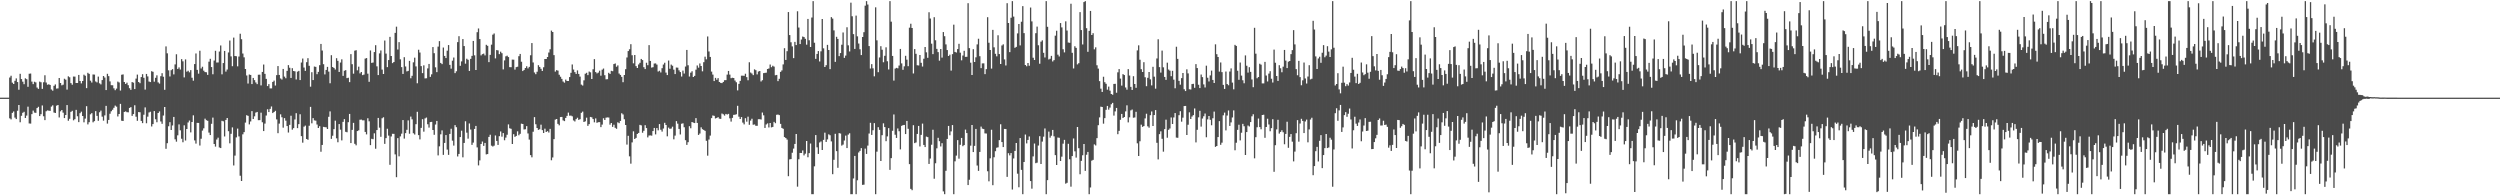 <svg xmlns="http://www.w3.org/2000/svg" width="1920" height="150"><path d="M0 75.000h1v1.000H0zM1 75.000h1v1.000H1zM2 75.000h1v1.000H2zM3 75.000h1v1.000H3zM4 75.000h1v1.000H4zM5 75.000h1v1.000H5zM6 75.000h1v1.000H6zM7 59.531h1v31.369H7zM8 58.154h1v33.546H8zM9 63.483h1v23.184H9zM10 64.510h1v21.104H10zM11 62.046h1v28.249H11zM12 60.186h1v31.249H12zM13 63.014h1v22.011H13zM14 68.930h1v11.691H14zM15 56.684h1v37.221H15zM16 60.716h1v28.236H16zM17 62.746h1v23.862H17zM18 64.647h1v21.191H18zM19 60.157h1v30.471H19zM20 60.829h1v27.933H20zM21 66.684h1v15.231H21zM22 56.603h1v38.234H22zM23 56.489h1v38.428H23zM24 62.691h1v24.941H24zM25 64.603h1v20.353H25zM26 62.765h1v23.693H26zM27 63.293h1v23.386H27zM28 67.208h1v15.781H28zM29 68.244h1v13.798H29zM30 62.682h1v26.453H30zM31 63.205h1v24.483H31zM32 68.242h1v12.775H32zM33 63.173h1v26.111H33zM34 57.828h1v34.413H34zM35 63.391h1v22.055H35zM36 65.083h1v19.679H36zM37 64.738h1v20.237H37zM38 65.251h1v19.893H38zM39 68.714h1v13.154H39zM40 69.614h1v11.292H40zM41 65.886h1v20.539H41zM42 64.817h1v21.946H42zM43 68.024h1v13.133H43zM44 67.896h1v12.745H44zM45 59.889h1v30.332H45zM46 63.745h1v21.762H46zM47 65.553h1v18.939H47zM48 65.018h1v21.498H48zM49 60.459h1v30.214H49zM50 61.164h1v27.143H50zM51 68.815h1v11.880H51zM52 58.632h1v34.084H52zM53 59.348h1v31.905H53zM54 63.860h1v22.050H54zM55 65.070h1v20.013H55zM56 58.801h1v33.593H56zM57 58.846h1v32.712H57zM58 63.764h1v20.589H58zM59 63.733h1v25.538H59zM60 57.561h1v36.232H60zM61 62.194h1v24.766H61zM62 64.045h1v21.716H62zM63 62.196h1v26.902H63zM64 57.332h1v36.640H64zM65 58.174h1v32.905H65zM66 67.665h1v13.893H66zM67 55.893h1v39.638H67zM68 56.712h1v37.155H68zM69 61.969h1v25.847H69zM70 63.390h1v23.478H70zM71 57.189h1v36.785H71zM72 57.303h1v35.751H72zM73 62.589h1v22.752H73zM74 63.280h1v25.719H74zM75 58.809h1v33.983H75zM76 63.981h1v22.221H76zM77 64.839h1v20.101H77zM78 61.474h1v28.119H78zM79 58.367h1v34.319H79zM80 59.570h1v29.045H80zM81 69.191h1v12.121H81zM82 56.695h1v38.218H82zM83 58.472h1v33.653H83zM84 62.521h1v24.843H84zM85 65.439h1v20.037H85zM86 65.509h1v18.752H86zM87 67.826h1v14.950H87zM88 69.286h1v11.808H88zM89 68.037h1v13.861H89zM90 62.668h1v26.770H90zM91 63.321h1v24.250H91zM92 69.528h1v10.218H92zM93 57.403h1v35.333H93zM94 57.136h1v35.770H94zM95 62.970h1v22.971H95zM96 64.469h1v21.108H96zM97 63.488h1v22.658H97zM98 65.423h1v20.848H98zM99 67.745h1v15.145H99zM100 69.007h1v13.253H100zM101 63.015h1v25.961H101zM102 63.472h1v24.127H102zM103 68.389h1v12.453H103zM104 60.355h1v29.318H104zM105 57.288h1v35.476H105zM106 63.000h1v23.077H106zM107 63.885h1v22.325H107zM108 59.192h1v33.686H108zM109 56.993h1v37.550H109zM110 59.771h1v28.360H110zM111 68.814h1v13.651H111zM112 56.788h1v37.899H112zM113 58.664h1v30.917H113zM114 62.619h1v23.750H114zM115 63.029h1v22.768H115zM116 54.659h1v42.461H116zM117 55.139h1v40.131H117zM118 62.712h1v22.575H118zM119 59.737h1v31.875H119zM120 57.841h1v36.078H120zM121 63.292h1v23.498H121zM122 64.195h1v21.376H122zM123 58.515h1v34.779H123zM124 56.209h1v38.850H124zM125 58.952h1v29.795H125zM126 68.951h1v13.215H126zM127 35.611h1v78.684H127zM128 40.971h1v69.031H128zM129 54.034h1v42.935H129zM130 58.702h1v35.166H130zM131 53.898h1v45.924H131zM132 53.090h1v43.258H132zM133 57.162h1v32.620H133zM134 49.439h1v57.572H134zM135 41.678h1v67.122H135zM136 52.961h1v50.960H136zM137 51.783h1v43.738H137zM138 53.412h1v46.694H138zM139 45.417h1v61.123H139zM140 47.087h1v62.190H140zM141 59.443h1v36.815H141zM142 45.595h1v62.354H142zM143 55.066h1v43.990H143zM144 54.324h1v39.722H144zM145 55.526h1v37.041H145zM146 53.886h1v47.818H146zM147 59.701h1v33.999H147zM148 61.978h1v26.616H148zM149 49.218h1v58.606H149zM150 41.054h1v69.249H150zM151 53.656h1v40.731H151zM152 56.560h1v37.868H152zM153 38.983h1v72.781H153zM154 52.587h1v53.982H154zM155 51.253h1v49.040H155zM156 54.297h1v44.239H156zM157 55.336h1v35.820H157zM158 55.497h1v36.815H158zM159 57.517h1v35.236H159zM160 47.338h1v54.499H160zM161 45.168h1v58.576H161zM162 51.526h1v43.530H162zM163 57.018h1v33.283H163zM164 46.497h1v64.100H164zM165 39.003h1v73.568H165zM166 48.051h1v59.132H166zM167 47.953h1v57.794H167zM168 39.601h1v73.670H168zM169 34.941h1v78.782H169zM170 57.105h1v35.685H170zM171 48.457h1v44.746H171zM172 39.092h1v65.698H172zM173 54.995h1v37.130H173zM174 53.378h1v37.241H174zM175 40.295h1v60.452H175zM176 31.131h1v78.949H176zM177 43.328h1v59.443H177zM178 50.865h1v46.986H178zM179 28.873h1v98.230H179zM180 42.986h1v76.515H180zM181 43.208h1v62.337H181zM182 50.934h1v47.811H182zM183 43.408h1v61.328H183zM184 25.914h1v109.036H184zM185 30.108h1v108.917H185zM186 41.112h1v62.074H186zM187 44.031h1v57.440H187zM188 52.994h1v41.144H188zM189 57.958h1v30.524H189zM190 64.144h1v24.852H190zM191 57.262h1v38.297H191zM192 57.529h1v35.762H192zM193 64.587h1v20.745H193zM194 59.841h1v31.565H194zM195 61.533h1v27.799H195zM196 63.313h1v23.160H196zM197 64.632h1v21.313H197zM198 57.388h1v34.906H198zM199 57.326h1v34.952H199zM200 65.602h1v20.939H200zM201 55.261h1v38.623H201zM202 49.570h1v51.095H202zM203 56.707h1v38.222H203zM204 60.592h1v28.117H204zM205 66.083h1v17.836H205zM206 64.593h1v21.469H206zM207 67.871h1v15.758H207zM208 67.893h1v13.858H208zM209 62.900h1v23.921H209zM210 61.916h1v24.121H210zM211 65.715h1v19.397H211zM212 57.694h1v34.018H212zM213 50.735h1v51.547H213zM214 57.534h1v37.392H214zM215 60.260h1v27.525H215zM216 61.099h1v28.953H216zM217 52.958h1v45.065H217zM218 58.825h1v31.902H218zM219 60.096h1v32.561H219zM220 54.416h1v42.400H220zM221 50.018h1v51.773H221zM222 52.024h1v43.885H222zM223 59.855h1v29.012H223zM224 52.363h1v47.224H224zM225 54.525h1v43.860H225zM226 54.793h1v36.982H226zM227 61.030h1v25.897H227zM228 55.026h1v43.357H228zM229 54.423h1v40.910H229zM230 61.480h1v26.295H230zM231 48.024h1v56.523H231zM232 44.978h1v64.571H232zM233 51.850h1v45.441H233zM234 54.409h1v42.030H234zM235 47.751h1v58.991H235zM236 44.715h1v62.640H236zM237 50.536h1v46.050H237zM238 66.538h1v15.533H238zM239 55.445h1v39.295H239zM240 61.482h1v29.230H240zM241 51.110h1v41.377H241zM242 51.377h1v41.317H242zM243 56.988h1v38.664H243zM244 55.214h1v43.074H244zM245 50.096h1v46.824H245zM246 33.751h1v82.803H246zM247 38.812h1v72.512H247zM248 49.290h1v48.145H248zM249 57.113h1v40.540H249zM250 53.684h1v44.126H250zM251 51.352h1v47.705H251zM252 54.999h1v34.681H252zM253 63.962h1v21.585H253zM254 42.404h1v64.240H254zM255 51.451h1v52.780H255zM256 52.173h1v46.990H256zM257 53.413h1v39.275H257zM258 44.709h1v61.546H258zM259 46.728h1v62.531H259zM260 55.223h1v40.038H260zM261 48.019h1v51.559H261zM262 45.586h1v62.258H262zM263 58.259h1v35.333H263zM264 54.303h1v37.186H264zM265 53.844h1v47.388H265zM266 60.004h1v41.565H266zM267 59.681h1v34.180H267zM268 63.065h1v24.440H268zM269 41.596h1v68.266H269zM270 49.323h1v50.435H270zM271 56.566h1v37.810H271zM272 38.935h1v71.484H272zM273 38.574h1v73.056H273zM274 53.990h1v46.671H274zM275 51.183h1v48.910H275zM276 56.355h1v35.597H276zM277 55.320h1v36.538H277zM278 57.687h1v34.751H278zM279 57.294h1v35.127H279zM280 45.019h1v56.304H280zM281 44.578h1v58.648H281zM282 56.598h1v34.253H282zM283 62.819h1v30.344H283zM284 38.775h1v72.687H284zM285 48.296h1v58.298H285zM286 48.010h1v58.912H286zM287 39.970h1v62.434H287zM288 34.710h1v79.529H288zM289 50.959h1v48.913H289zM290 57.670h1v32.895H290zM291 40.998h1v57.049H291zM292 38.771h1v66.284H292zM293 53.447h1v37.384H293zM294 56.810h1v33.233H294zM295 31.140h1v79.367H295zM296 41.188h1v64.917H296zM297 51.569h1v47.302H297zM298 46.131h1v57.989H298zM299 28.327h1v98.243H299zM300 43.022h1v61.778H300zM301 48.475h1v54.286H301zM302 47.617h1v55.171H302zM303 25.264h1v93.297H303zM304 20.488h1v115.580H304zM305 38.030h1v68.066H305zM306 32.377h1v87.704H306zM307 45.559h1v59.189H307zM308 51.572h1v51.074H308zM309 56.797h1v35.402H309zM310 43.908h1v62.515H310zM311 51.044h1v51.196H311zM312 54.830h1v44.853H312zM313 54.451h1v38.024H313zM314 46.767h1v55.919H314zM315 60.098h1v29.465H315zM316 58.199h1v33.426H316zM317 47.887h1v54.449H317zM318 44.311h1v59.014H318zM319 50.976h1v44.404H319zM320 63.942h1v21.937H320zM321 38.178h1v65.589H321zM322 40.338h1v66.713H322zM323 50.781h1v47.425H323zM324 56.160h1v35.388H324zM325 50.167h1v50.955H325zM326 60.188h1v30.752H326zM327 60.114h1v30.177H327zM328 52.512h1v42.937H328zM329 49.105h1v48.868H329zM330 59.043h1v34.681H330zM331 57.083h1v36.506H331zM332 36.142h1v63.697H332zM333 40.842h1v62.667H333zM334 51.701h1v43.958H334zM335 55.398h1v37.479H335zM336 35.787h1v83.568H336zM337 31.575h1v80.822H337zM338 48.348h1v54.837H338zM339 49.273h1v50.854H339zM340 36.516h1v82.408H340zM341 42.979h1v66.792H341zM342 44.582h1v59.131H342zM343 38.934h1v75.985H343zM344 34.622h1v84.293H344zM345 49.840h1v53.010H345zM346 52.741h1v46.125H346zM347 46.601h1v61.406H347zM348 44.177h1v67.628H348zM349 56.160h1v39.946H349zM350 54.729h1v42.961H350zM351 32.337h1v87.830H351zM352 27.795h1v90.442H352zM353 50.556h1v54.694H353zM354 47.156h1v53.194H354zM355 30.010h1v90.798H355zM356 35.399h1v74.394H356zM357 48.892h1v44.247H357zM358 45.090h1v56.804H358zM359 45.904h1v60.568H359zM360 54.500h1v40.338H360zM361 45.211h1v54.280H361zM362 42.883h1v68.379H362zM363 31.452h1v78.079H363zM364 42.493h1v56.511H364zM365 53.763h1v42.951H365zM366 24.746h1v88.476H366zM367 21.837h1v105.173H367zM368 30.006h1v93.199H368zM369 42.522h1v68.051H369zM370 41.594h1v67.111H370zM371 41.187h1v70.846H371zM372 42.538h1v67.216H372zM373 34.411h1v84.159H373zM374 35.153h1v83.170H374zM375 47.730h1v57.415H375zM376 42.160h1v61.332H376zM377 34.326h1v77.562H377zM378 26.605h1v85.915H378zM379 25.718h1v86.151H379zM380 44.856h1v59.197H380zM381 38.453h1v69.763H381zM382 38.724h1v72.568H382zM383 41.581h1v63.021H383zM384 39.700h1v61.287H384zM385 40.835h1v64.118H385zM386 53.277h1v48.911H386zM387 46.365h1v61.370H387zM388 43.267h1v62.392H388zM389 42.748h1v60.733H389zM390 43.820h1v51.695H390zM391 51.536h1v46.997H391zM392 51.611h1v47.294H392zM393 45.762h1v64.824H393zM394 45.812h1v57.262H394zM395 53.443h1v51.657H395zM396 51.548h1v52.827H396zM397 51.260h1v49.579H397zM398 43.142h1v60.722H398zM399 41.431h1v61.324H399zM400 47.425h1v47.557H400zM401 54.594h1v40.636H401zM402 53.724h1v45.704H402zM403 52.231h1v47.061H403zM404 50.869h1v46.001H404zM405 52.551h1v49.946H405zM406 51.333h1v55.857H406zM407 42.463h1v76.675H407zM408 33.085h1v87.762H408zM409 47.963h1v53.197H409zM410 55.648h1v34.291H410zM411 56.977h1v38.480H411zM412 55.080h1v43.207H412zM413 50.093h1v49.669H413zM414 51.392h1v47.861H414zM415 52.833h1v42.906H415zM416 54.490h1v45.452H416zM417 51.668h1v50.466H417zM418 45.324h1v53.482H418zM419 45.292h1v56.070H419zM420 43.794h1v56.926H420zM421 40.351h1v61.422H421zM422 37.850h1v61.109H422zM423 23.490h1v99.578H423zM424 24.594h1v96.314H424zM425 42.339h1v64.493H425zM426 54.978h1v36.863H426zM427 53.880h1v37.488H427zM428 54.233h1v40.903H428zM429 57.405h1v38.838H429zM430 58.957h1v30.967H430zM431 60.545h1v29.257H431zM432 62.628h1v29.824H432zM433 63.503h1v29.550H433zM434 61.111h1v29.463H434zM435 62.197h1v26.809H435zM436 62.228h1v24.252H436zM437 59.191h1v29.657H437zM438 55.887h1v32.872H438zM439 49.484h1v39.867H439zM440 53.428h1v39.080H440zM441 55.389h1v37.908H441zM442 56.806h1v34.702H442zM443 54.077h1v36.340H443zM444 56.764h1v35.274H444zM445 58.848h1v32.693H445zM446 64.995h1v21.639H446zM447 65.707h1v19.996H447zM448 61.720h1v31.990H448zM449 56.651h1v36.523H449zM450 55.911h1v34.479H450zM451 57.702h1v38.968H451zM452 54.931h1v40.391H452zM453 55.549h1v34.252H453zM454 60.653h1v29.445H454zM455 53.193h1v38.259H455zM456 45.400h1v48.530H456zM457 55.347h1v35.591H457zM458 56.392h1v37.913H458zM459 55.762h1v38.106H459zM460 54.263h1v39.537H460zM461 58.114h1v39.520H461zM462 53.517h1v42.175H462zM463 52.627h1v38.215H463zM464 57.731h1v34.444H464zM465 60.913h1v29.476H465zM466 60.814h1v29.344H466zM467 55.915h1v34.374H467zM468 56.770h1v38.984H468zM469 54.384h1v40.079H469zM470 54.697h1v42.728H470zM471 49.196h1v46.621H471zM472 48.757h1v49.386H472zM473 51.231h1v47.702H473zM474 50.228h1v43.708H474zM475 56.495h1v38.130H475zM476 57.527h1v35.350H476zM477 59.038h1v27.928H477zM478 63.134h1v24.775H478zM479 57.616h1v33.981H479zM480 53.167h1v42.813H480zM481 44.121h1v66.912H481zM482 39.196h1v65.093H482zM483 37.858h1v82.194H483zM484 33.965h1v91.713H484zM485 42.467h1v66.909H485zM486 48.624h1v52.237H486zM487 42.245h1v64.506H487zM488 50.768h1v55.120H488zM489 52.224h1v50.613H489zM490 49.506h1v52.588H490zM491 48.216h1v47.695H491zM492 45.283h1v51.020H492zM493 46.130h1v55.829H493zM494 51.624h1v48.846H494zM495 53.050h1v43.088H495zM496 48.157h1v50.195H496zM497 50.098h1v55.404H497zM498 34.657h1v69.443H498zM499 46.803h1v57.208H499zM500 51.915h1v52.266H500zM501 51.610h1v49.036H501zM502 48.782h1v49.480H502zM503 48.711h1v54.494H503zM504 49.617h1v48.716H504zM505 54.944h1v45.159H505zM506 54.342h1v40.962H506zM507 55.676h1v43.951H507zM508 52.381h1v48.672H508zM509 49.557h1v49.135H509zM510 48.174h1v46.156H510zM511 55.743h1v40.261H511zM512 57.655h1v47.040H512zM513 46.464h1v51.540H513zM514 52.790h1v46.187H514zM515 49.627h1v49.095H515zM516 50.459h1v46.800H516zM517 53.530h1v53.475H517zM518 56.869h1v47.249H518zM519 51.841h1v41.184H519zM520 51.972h1v42.994H520zM521 54.000h1v45.002H521zM522 55.326h1v47.934H522zM523 58.776h1v36.259H523zM524 54.209h1v40.521H524zM525 56.447h1v41.313H525zM526 51.107h1v56.586H526zM527 38.350h1v72.887H527zM528 50.100h1v59.108H528zM529 58.798h1v38.145H529zM530 55.791h1v42.697H530zM531 54.755h1v38.960H531zM532 59.129h1v35.074H532zM533 58.255h1v36.239H533zM534 53.503h1v37.236H534zM535 50.284h1v44.105H535zM536 51.960h1v51.657H536zM537 48.756h1v53.773H537zM538 50.696h1v47.082H538zM539 54.776h1v44.464H539zM540 47.775h1v51.995H540zM541 43.544h1v56.946H541zM542 45.586h1v62.550H542zM543 27.996h1v91.545H543zM544 39.514h1v67.662H544zM545 43.734h1v60.425H545zM546 54.978h1v35.767H546zM547 57.278h1v31.415H547zM548 62.277h1v26.693H548zM549 59.799h1v31.175H549zM550 61.246h1v29.303H550zM551 60.004h1v29.936H551zM552 62.951h1v28.205H552zM553 63.662h1v27.636H553zM554 63.827h1v23.357H554zM555 62.926h1v24.892H555zM556 61.608h1v27.182H556zM557 61.529h1v25.950H557zM558 57.279h1v30.661H558zM559 54.488h1v32.969H559zM560 57.318h1v33.569H560zM561 60.060h1v33.321H561zM562 59.724h1v30.815H562zM563 59.921h1v28.288H563zM564 61.841h1v26.293H564zM565 63.187h1v24.569H565zM566 69.433h1v11.839H566zM567 64.405h1v25.209H567zM568 62.106h1v29.275H568zM569 58.131h1v31.794H569zM570 58.111h1v36.043H570zM571 58.234h1v37.290H571zM572 56.609h1v34.185H572zM573 59.224h1v34.205H573zM574 61.641h1v27.950H574zM575 47.839h1v48.028H575zM576 55.722h1v36.884H576zM577 56.456h1v34.742H577zM578 57.720h1v38.075H578zM579 53.238h1v42.359H579zM580 53.892h1v42.719H580zM581 57.147h1v39.487H581zM582 54.915h1v36.642H582zM583 54.520h1v37.039H583zM584 62.542h1v29.241H584zM585 61.596h1v24.809H585zM586 56.189h1v32.396H586zM587 55.961h1v42.280H587zM588 55.798h1v39.812H588zM589 52.982h1v41.785H589zM590 52.577h1v45.292H590zM591 49.549h1v44.908H591zM592 51.629h1v46.200H592zM593 50.494h1v47.000H593zM594 51.153h1v42.458H594zM595 57.810h1v36.798H595zM596 57.539h1v30.621H596zM597 62.291h1v25.694H597zM598 60.523h1v27.883H598zM599 55.216h1v39.926H599zM600 54.070h1v44.206H600zM601 49.475h1v49.436H601zM602 37.001h1v68.264H602zM603 46.054h1v59.966H603zM604 39.306h1v67.891H604zM605 9.285h1v126.017H605zM606 26.912h1v95.493H606zM607 32.456h1v89.729H607zM608 35.638h1v81.681H608zM609 44.665h1v69.444H609zM610 32.162h1v78.392H610zM611 34.625h1v68.277H611zM612 8.651h1v134.693H612zM613 21.166h1v101.138H613zM614 33.851h1v83.624H614zM615 30.350h1v87.167H615zM616 28.044h1v87.521H616zM617 28.456h1v90.908H617zM618 29.823h1v88.208H618zM619 34.326h1v73.983H619zM620 14.532h1v106.270H620zM621 30.911h1v86.681H621zM622 36.071h1v74.169H622zM623 13.486h1v135.651H623zM624 0.863h1v148.275H624zM625 32.799h1v94.949H625zM626 45.222h1v58.519H626zM627 41.408h1v71.761H627zM628 39.194h1v79.006H628zM629 47.198h1v62.211H629zM630 39.431h1v69.218H630zM631 14.598h1v100.608H631zM632 37.102h1v70.324H632zM633 51.479h1v50.433H633zM634 50.059h1v58.928H634zM635 34.441h1v72.629H635zM636 38.402h1v64.744H636zM637 53.079h1v50.787H637zM638 13.176h1v95.443H638zM639 14.299h1v119.511H639zM640 23.323h1v99.413H640zM641 47.504h1v55.232H641zM642 28.286h1v87.809H642zM643 29.892h1v98.955H643zM644 43.125h1v59.135H644zM645 40.735h1v61.842H645zM646 34.357h1v77.473H646zM647 24.947h1v86.128H647zM648 44.435h1v63.499H648zM649 42.691h1v61.448H649zM650 20.960h1v92.741H650zM651 34.832h1v68.533H651zM652 39.527h1v62.822H652zM653 2.031h1v147.107H653zM654 12.510h1v136.628H654zM655 26.211h1v110.851H655zM656 37.593h1v82.157H656zM657 11.958h1v137.180H657zM658 27.881h1v110.555H658zM659 33.430h1v83.686H659zM660 37.860h1v78.002H660zM661 42.270h1v71.502H661zM662 28.406h1v113.553H662zM663 24.716h1v117.128H663zM664 4.351h1v109.796H664zM665 0.863h1v117.373H665zM666 3.480h1v108.358H666zM667 35.385h1v67.145H667zM668 52.640h1v41.694H668zM669 49.272h1v54.350H669zM670 52.461h1v47.591H670zM671 58.618h1v35.925H671zM672 5.613h1v143.524H672zM673 30.978h1v85.491H673zM674 55.443h1v42.231H674zM675 44.112h1v55.643H675zM676 35.486h1v88.155H676zM677 38.182h1v65.627H677zM678 47.840h1v46.872H678zM679 42.868h1v54.695H679zM680 36.333h1v72.084H680zM681 47.074h1v57.676H681zM682 53.364h1v45.056H682zM683 0.863h1v129.614H683zM684 16.664h1v104.779H684zM685 42.962h1v57.509H685zM686 61.886h1v26.000H686zM687 52.662h1v50.831H687zM688 52.133h1v53.781H688zM689 52.472h1v46.166H689zM690 50.304h1v50.491H690zM691 37.603h1v77.134H691zM692 48.698h1v47.980H692zM693 53.600h1v42.506H693zM694 50.954h1v45.018H694zM695 42.872h1v60.088H695zM696 45.839h1v47.049H696zM697 50.841h1v48.064H697zM698 21.248h1v104.802H698zM699 18.237h1v126.828H699zM700 21.513h1v124.585H700zM701 56.420h1v39.737H701zM702 37.666h1v72.284H702zM703 41.295h1v68.105H703zM704 50.111h1v52.748H704zM705 50.256h1v46.477H705zM706 42.238h1v70.243H706zM707 48.237h1v55.328H707zM708 51.076h1v43.847H708zM709 45.112h1v66.193H709zM710 36.119h1v76.848H710zM711 40.213h1v64.708H711zM712 44.370h1v60.960H712zM713 9.397h1v116.492H713zM714 14.243h1v107.517H714zM715 33.542h1v77.610H715zM716 41.558h1v58.078H716zM717 13.190h1v124.099H717zM718 30.942h1v94.457H718zM719 37.546h1v76.370H719zM720 40.039h1v65.776H720zM721 46.592h1v61.867H721zM722 37.644h1v74.830H722zM723 44.221h1v65.743H723zM724 24.622h1v122.378H724zM725 27.793h1v121.345H725zM726 34.110h1v97.048H726zM727 38.437h1v68.245H727zM728 42.990h1v53.748H728zM729 42.007h1v61.864H729zM730 54.208h1v46.687H730zM731 41.568h1v54.488H731zM732 18.929h1v130.208H732zM733 39.898h1v83.995H733zM734 40.326h1v79.159H734zM735 37.679h1v69.927H735zM736 33.663h1v88.171H736zM737 40.445h1v70.757H737zM738 46.342h1v59.613H738zM739 42.629h1v69.649H739zM740 39.016h1v72.374H740zM741 43.693h1v55.851H741zM742 43.602h1v58.597H742zM743 2.444h1v139.666H743zM744 36.976h1v101.043H744zM745 48.147h1v63.721H745zM746 57.614h1v38.389H746zM747 37.775h1v78.989H747zM748 47.612h1v64.403H748zM749 44.022h1v55.020H749zM750 34.099h1v93.033H750zM751 29.749h1v101.456H751zM752 43.166h1v73.532H752zM753 52.304h1v44.900H753zM754 48.702h1v50.128H754zM755 48.652h1v50.486H755zM756 56.951h1v45.483H756zM757 53.092h1v49.459H757zM758 13.227h1v118.302H758zM759 32.814h1v106.454H759zM760 38.395h1v83.199H760zM761 52.667h1v46.956H761zM762 22.946h1v119.267H762zM763 36.373h1v84.420H763zM764 41.306h1v74.805H764zM765 43.275h1v70.187H765zM766 27.076h1v86.063H766zM767 41.524h1v66.121H767zM768 49.173h1v46.261H768zM769 34.913h1v74.207H769zM770 34.029h1v78.939H770zM771 45.593h1v53.447H771zM772 50.291h1v48.807H772zM773 2.480h1v133.358H773zM774 17.679h1v99.983H774zM775 40.033h1v79.332H775zM776 13.596h1v103.950H776zM777 0.863h1v144.691H777zM778 12.730h1v108.969H778zM779 36.689h1v79.211H779zM780 35.998h1v73.822H780zM781 25.627h1v107.761H781zM782 18.431h1v125.406H782zM783 34.848h1v71.163H783zM784 16.688h1v113.763H784zM785 4.704h1v144.433H785zM786 25.432h1v98.984H786zM787 49.921h1v53.427H787zM788 50.899h1v59.248H788zM789 48.394h1v59.059H789zM790 50.463h1v54.354H790zM791 5.811h1v133.238H791zM792 16.413h1v128.484H792zM793 44.337h1v75.766H793zM794 46.095h1v64.132H794zM795 25.505h1v99.834H795zM796 20.443h1v104.472H796zM797 34.746h1v77.039H797zM798 48.964h1v55.657H798zM799 32.020h1v93.909H799zM800 30.987h1v77.741H800zM801 40.550h1v64.394H801zM802 44.125h1v54.524H802zM803 0.863h1v148.275H803zM804 20.568h1v117.788H804zM805 45.654h1v55.430H805zM806 45.122h1v60.589H806zM807 42.921h1v61.337H807zM808 47.192h1v52.616H808zM809 46.194h1v58.531H809zM810 27.381h1v91.757H810zM811 23.609h1v103.119H811zM812 41.980h1v63.631H812zM813 43.351h1v62.474H813zM814 17.739h1v105.930H814zM815 21.031h1v99.270H815zM816 37.828h1v72.501H816zM817 40.234h1v67.175H817zM818 16.395h1v124.669H818zM819 23.456h1v116.916H819zM820 32.641h1v77.784H820zM821 32.853h1v89.488H821zM822 2.850h1v140.492H822zM823 40.539h1v79.329H823zM824 52.596h1v53.737H824zM825 35.553h1v80.680H825zM826 36.754h1v84.274H826zM827 49.468h1v48.070H827zM828 48.524h1v65.271H828zM829 9.309h1v124.520H829zM830 23.095h1v100.460H830zM831 34.160h1v85.063H831zM832 1.568h1v109.021H832zM833 0.863h1v130.362H833zM834 21.639h1v97.182H834zM835 39.781h1v76.914H835zM836 23.705h1v125.433H836zM837 8.379h1v135.596H837zM838 26.899h1v96.481H838zM839 25.495h1v97.306H839zM840 37.896h1v72.993H840zM841 36.373h1v75.346H841zM842 50.125h1v55.963H842zM843 52.679h1v43.478H843zM844 62.316h1v27.867H844zM845 68.094h1v13.841H845zM846 70.624h1v11.535H846zM847 58.925h1v36.067H847zM848 63.132h1v27.612H848zM849 64.353h1v19.955H849zM850 68.885h1v12.483H850zM851 66.497h1v17.738H851zM852 69.621h1v12.993H852zM853 72.212h1v7.868H853zM854 72.743h1v6.253H854zM855 64.477h1v24.301H855zM856 64.384h1v21.181H856zM857 71.206h1v11.681H857zM858 55.535h1v47.510H858zM859 53.028h1v47.479H859zM860 60.378h1v31.612H860zM861 65.759h1v21.759H861zM862 56.951h1v33.668H862zM863 57.644h1v32.232H863zM864 67.170h1v18.395H864zM865 68.848h1v12.034H865zM866 53.113h1v40.893H866zM867 58.016h1v32.084H867zM868 66.735h1v18.058H868zM869 69.068h1v15.067H869zM870 58.519h1v31.903H870zM871 64.495h1v25.733H871zM872 67.430h1v18.447H872zM873 38.707h1v71.384H873zM874 34.804h1v84.998H874zM875 45.899h1v62.611H875zM876 53.160h1v42.600H876zM877 55.315h1v42.098H877zM878 47.793h1v49.015H878zM879 59.321h1v31.593H879zM880 66.201h1v21.165H880zM881 59.773h1v37.255H881zM882 55.297h1v42.742H882zM883 60.937h1v27.557H883zM884 65.610h1v19.998H884zM885 51.319h1v45.465H885zM886 58.896h1v29.454H886zM887 68.094h1v16.428H887zM888 44.899h1v64.764H888zM889 30.151h1v92.250H889zM890 51.547h1v51.448H890zM891 55.739h1v45.107H891zM892 38.848h1v67.773H892zM893 51.733h1v64.767H893zM894 59.091h1v40.096H894zM895 61.356h1v30.554H895zM896 48.143h1v57.646H896zM897 53.385h1v46.325H897zM898 54.259h1v44.393H898zM899 58.546h1v31.645H899zM900 54.393h1v40.824H900zM901 61.210h1v29.007H901zM902 67.796h1v19.039H902zM903 35.868h1v69.792H903zM904 45.224h1v60.603H904zM905 62.109h1v26.384H905zM906 65.004h1v20.389H906zM907 60.028h1v33.426H907zM908 56.079h1v34.280H908zM909 68.532h1v12.952H909zM910 69.946h1v11.392H910zM911 53.249h1v50.438H911zM912 56.345h1v39.432H912zM913 68.547h1v17.730H913zM914 68.773h1v22.634H914zM915 64.568h1v24.952H915zM916 64.347h1v24.066H916zM917 67.412h1v15.900H917zM918 49.274h1v60.090H918zM919 52.299h1v47.411H919zM920 65.083h1v25.005H920zM921 67.660h1v17.448H921zM922 57.264h1v39.990H922zM923 59.238h1v31.818H923zM924 64.824h1v24.470H924zM925 67.178h1v19.999H925zM926 50.416h1v55.018H926zM927 59.699h1v31.993H927zM928 62.569h1v26.538H928zM929 57.927h1v34.080H929zM930 54.224h1v41.995H930zM931 61.381h1v29.461H931zM932 63.766h1v21.943H932zM933 34.072h1v78.704H933zM934 41.644h1v70.497H934zM935 43.766h1v61.481H935zM936 55.014h1v38.033H936zM937 47.994h1v63.230H937zM938 55.401h1v54.156H938zM939 65.188h1v23.406H939zM940 68.303h1v18.183H940zM941 54.914h1v45.207H941zM942 64.566h1v24.167H942zM943 65.470h1v19.375H943zM944 54.940h1v41.795H944zM945 52.541h1v41.454H945zM946 63.429h1v26.791H946zM947 68.627h1v16.179H947zM948 34.447h1v80.983H948zM949 35.292h1v74.327H949zM950 54.316h1v45.431H950zM951 61.298h1v34.499H951zM952 48.018h1v59.792H952zM953 58.041h1v43.903H953zM954 61.669h1v33.476H954zM955 63.960h1v33.021H955zM956 42.532h1v76.519H956zM957 50.501h1v50.937H957zM958 55.764h1v40.649H958zM959 51.622h1v45.482H959zM960 55.206h1v38.554H960zM961 61.024h1v28.322H961zM962 66.945h1v20.792H962zM963 21.331h1v100.294H963zM964 41.195h1v64.164H964zM965 60.083h1v37.634H965zM966 59.130h1v31.916H966zM967 48.949h1v48.630H967zM968 49.677h1v49.590H968zM969 64.039h1v24.287H969zM970 64.045h1v24.088H970zM971 47.502h1v58.309H971zM972 58.016h1v39.503H972zM973 62.580h1v28.608H973zM974 56.511h1v39.103H974zM975 54.700h1v46.093H975zM976 60.472h1v37.941H976zM977 63.408h1v28.147H977zM978 38.114h1v93.852H978zM979 48.192h1v63.320H979zM980 58.349h1v41.032H980zM981 62.182h1v29.850H981zM982 50.055h1v52.549H982zM983 52.438h1v48.895H983zM984 55.476h1v44.554H984zM985 51.189h1v50.387H985zM986 38.327h1v72.466H986zM987 46.531h1v56.332H987zM988 52.261h1v41.223H988zM989 47.382h1v66.129H989zM990 46.838h1v58.292H990zM991 41.562h1v61.422H991zM992 38.519h1v70.256H992zM993 23.153h1v100.794H993zM994 34.108h1v82.340H994zM995 53.100h1v49.222H995zM996 57.788h1v34.491H996zM997 46.771h1v62.013H997zM998 59.241h1v35.653H998zM999 65.478h1v25.739H999zM1000 61.679h1v31.189H1000zM1001 48.052h1v54.128H1001zM1002 60.285h1v32.997H1002zM1003 64.166h1v27.696H1003zM1004 58.783h1v50.528H1004zM1005 50.091h1v49.284H1005zM1006 60.988h1v30.798H1006zM1007 60.447h1v29.982H1007zM1008 15.965h1v118.592H1008zM1009 22.676h1v104.877H1009zM1010 43.289h1v72.817H1010zM1011 52.993h1v59.820H1011zM1012 44.922h1v79.078H1012zM1013 43.569h1v64.579H1013zM1014 48.232h1v55.554H1014zM1015 40.500h1v88.617H1015zM1016 34.647h1v84.450H1016zM1017 43.995h1v69.791H1017zM1018 42.679h1v60.246H1018zM1019 35.505h1v78.231H1019zM1020 39.635h1v73.631H1020zM1021 43.782h1v61.981H1021zM1022 37.865h1v69.402H1022zM1023 0.863h1v142.571H1023zM1024 36.673h1v78.131H1024zM1025 65.650h1v21.299H1025zM1026 64.489h1v18.666H1026zM1027 56.221h1v36.574H1027zM1028 68.675h1v16.098H1028zM1029 71.654h1v8.924H1029zM1030 63.613h1v37.713H1030zM1031 51.184h1v46.666H1031zM1032 63.508h1v24.892H1032zM1033 66.226h1v19.888H1033zM1034 64.621h1v25.058H1034zM1035 65.751h1v21.604H1035zM1036 63.327h1v20.051H1036zM1037 56.012h1v35.751H1037zM1038 44.403h1v69.630H1038zM1039 53.554h1v46.513H1039zM1040 58.825h1v30.846H1040zM1041 63.855h1v31.119H1041zM1042 56.678h1v40.026H1042zM1043 64.535h1v29.588H1043zM1044 63.592h1v28.157H1044zM1045 48.008h1v60.476H1045zM1046 55.665h1v45.341H1046zM1047 57.758h1v38.650H1047zM1048 56.925h1v33.790H1048zM1049 49.431h1v51.171H1049zM1050 55.797h1v44.571H1050zM1051 60.480h1v33.129H1051zM1052 55.153h1v38.329H1052zM1053 27.756h1v86.802H1053zM1054 43.113h1v71.296H1054zM1055 50.919h1v58.194H1055zM1056 54.076h1v52.141H1056zM1057 41.477h1v62.077H1057zM1058 54.416h1v37.742H1058zM1059 61.231h1v29.759H1059zM1060 53.686h1v42.728H1060zM1061 57.821h1v38.522H1061zM1062 65.964h1v26.778H1062zM1063 63.359h1v32.645H1063zM1064 60.605h1v35.069H1064zM1065 57.061h1v40.367H1065zM1066 43.881h1v69.540H1066zM1067 39.834h1v71.802H1067zM1068 26.115h1v89.786H1068zM1069 40.122h1v71.147H1069zM1070 52.251h1v47.183H1070zM1071 50.069h1v53.643H1071zM1072 41.616h1v72.035H1072zM1073 54.203h1v37.884H1073zM1074 54.413h1v37.849H1074zM1075 53.052h1v45.101H1075zM1076 51.157h1v45.763H1076zM1077 52.258h1v42.939H1077zM1078 55.878h1v39.996H1078zM1079 52.384h1v55.869H1079zM1080 54.878h1v53.807H1080zM1081 45.579h1v58.770H1081zM1082 15.677h1v115.271H1082zM1083 0.863h1v148.275H1083zM1084 24.559h1v106.579H1084zM1085 54.685h1v47.973H1085zM1086 59.099h1v31.875H1086zM1087 44.634h1v56.268H1087zM1088 65.081h1v23.879H1088zM1089 67.184h1v19.146H1089zM1090 28.673h1v100.676H1090zM1091 34.309h1v78.135H1091zM1092 61.333h1v33.610H1092zM1093 67.123h1v20.990H1093zM1094 41.953h1v72.662H1094zM1095 53.006h1v46.866H1095zM1096 59.589h1v28.532H1096zM1097 56.184h1v48.900H1097zM1098 44.872h1v72.845H1098zM1099 56.448h1v44.798H1099zM1100 64.983h1v22.653H1100zM1101 20.915h1v108.339H1101zM1102 28.396h1v83.920H1102zM1103 53.656h1v44.084H1103zM1104 60.681h1v30.355H1104zM1105 49.377h1v60.354H1105zM1106 52.286h1v51.436H1106zM1107 57.583h1v36.386H1107zM1108 65.556h1v21.156H1108zM1109 54.079h1v42.533H1109zM1110 56.766h1v34.125H1110zM1111 64.325h1v20.984H1111zM1112 49.063h1v48.153H1112zM1113 38.526h1v76.727H1113zM1114 49.192h1v51.288H1114zM1115 59.606h1v34.081H1115zM1116 36.130h1v87.114H1116zM1117 35.639h1v84.682H1117zM1118 49.843h1v57.963H1118zM1119 66.260h1v22.818H1119zM1120 50.057h1v60.310H1120zM1121 56.745h1v50.640H1121zM1122 64.968h1v27.024H1122zM1123 64.515h1v25.665H1123zM1124 53.384h1v41.558H1124zM1125 58.661h1v34.943H1125zM1126 62.814h1v24.107H1126zM1127 37.030h1v68.699H1127zM1128 31.979h1v80.808H1128zM1129 50.552h1v58.331H1129zM1130 59.905h1v39.675H1130zM1131 29.833h1v95.964H1131zM1132 32.881h1v95.041H1132zM1133 52.466h1v52.197H1133zM1134 52.383h1v50.329H1134zM1135 22.889h1v116.805H1135zM1136 34.145h1v78.951H1136zM1137 49.382h1v58.822H1137zM1138 57.849h1v36.206H1138zM1139 47.547h1v58.558H1139zM1140 55.032h1v45.272H1140zM1141 62.469h1v26.978H1141zM1142 37.004h1v77.828H1142zM1143 27.184h1v120.524H1143zM1144 46.149h1v57.224H1144zM1145 59.212h1v38.835H1145zM1146 56.545h1v37.139H1146zM1147 52.066h1v41.041H1147zM1148 69.535h1v13.329H1148zM1149 69.390h1v11.803H1149zM1150 33.242h1v98.591H1150zM1151 48.128h1v54.193H1151zM1152 66.414h1v21.206H1152zM1153 64.700h1v29.961H1153zM1154 47.041h1v65.041H1154zM1155 56.142h1v38.747H1155zM1156 62.529h1v28.830H1156zM1157 46.701h1v63.126H1157zM1158 52.453h1v59.420H1158zM1159 61.214h1v31.524H1159zM1160 64.816h1v21.448H1160zM1161 33.559h1v93.069H1161zM1162 40.626h1v72.075H1162zM1163 55.338h1v42.988H1163zM1164 65.806h1v23.455H1164zM1165 48.852h1v52.332H1165zM1166 56.990h1v40.002H1166zM1167 60.409h1v30.903H1167zM1168 42.279h1v46.546H1168zM1169 46.283h1v54.481H1169zM1170 60.195h1v29.516H1170zM1171 64.547h1v22.378H1171zM1172 39.316h1v70.718H1172zM1173 26.064h1v87.559H1173zM1174 39.657h1v73.575H1174zM1175 56.102h1v36.682H1175zM1176 28.744h1v89.907H1176zM1177 38.318h1v77.067H1177zM1178 53.791h1v54.147H1178zM1179 66.330h1v22.633H1179zM1180 46.193h1v65.154H1180zM1181 58.688h1v34.533H1181zM1182 60.037h1v28.491H1182zM1183 65.530h1v23.339H1183zM1184 43.643h1v65.573H1184zM1185 60.521h1v29.885H1185zM1186 68.137h1v17.540H1186zM1187 18.152h1v103.154H1187zM1188 29.000h1v88.313H1188zM1189 46.304h1v56.737H1189zM1190 57.882h1v36.642H1190zM1191 32.461h1v95.684H1191zM1192 41.362h1v78.652H1192zM1193 53.952h1v53.633H1193zM1194 60.081h1v43.564H1194zM1195 35.585h1v113.553H1195zM1196 45.701h1v76.403H1196zM1197 53.895h1v48.085H1197zM1198 58.267h1v39.010H1198zM1199 56.990h1v40.682H1199zM1200 62.231h1v35.714H1200zM1201 65.937h1v21.782H1201zM1202 32.925h1v115.487H1202zM1203 38.710h1v101.880H1203zM1204 55.995h1v52.351H1204zM1205 58.025h1v39.031H1205zM1206 42.928h1v59.753H1206zM1207 45.566h1v57.088H1207zM1208 64.875h1v24.267H1208zM1209 69.801h1v14.074H1209zM1210 28.495h1v97.173H1210zM1211 62.150h1v35.125H1211zM1212 67.688h1v18.529H1212zM1213 48.997h1v47.081H1213zM1214 44.522h1v71.324H1214zM1215 58.163h1v37.506H1215zM1216 61.224h1v29.432H1216zM1217 51.465h1v57.647H1217zM1218 49.698h1v54.575H1218zM1219 60.869h1v29.918H1219zM1220 65.610h1v19.960H1220zM1221 22.059h1v119.065H1221zM1222 48.841h1v54.626H1222zM1223 60.796h1v32.906H1223zM1224 62.542h1v32.104H1224zM1225 53.618h1v46.581H1225zM1226 59.424h1v34.190H1226zM1227 58.821h1v30.695H1227zM1228 44.964h1v59.466H1228zM1229 56.320h1v48.804H1229zM1230 62.136h1v27.334H1230zM1231 66.854h1v18.792H1231zM1232 27.850h1v78.709H1232zM1233 41.003h1v65.905H1233zM1234 54.671h1v42.082H1234zM1235 58.798h1v31.232H1235zM1236 42.395h1v76.561H1236zM1237 43.294h1v73.551H1237zM1238 61.871h1v29.832H1238zM1239 60.182h1v31.594H1239zM1240 48.059h1v60.162H1240zM1241 60.694h1v30.484H1241zM1242 63.355h1v26.459H1242zM1243 56.966h1v42.186H1243zM1244 47.125h1v49.226H1244zM1245 62.358h1v28.061H1245zM1246 69.017h1v17.242H1246zM1247 27.679h1v83.218H1247zM1248 36.698h1v71.645H1248zM1249 55.264h1v42.244H1249zM1250 64.337h1v27.328H1250zM1251 20.541h1v105.555H1251zM1252 47.395h1v66.408H1252zM1253 54.289h1v53.931H1253zM1254 49.696h1v74.050H1254zM1255 27.662h1v119.778H1255zM1256 43.050h1v80.928H1256zM1257 52.717h1v49.416H1257zM1258 52.095h1v47.133H1258zM1259 54.767h1v42.173H1259zM1260 60.320h1v31.626H1260zM1261 66.315h1v19.596H1261zM1262 29.607h1v94.992H1262zM1263 30.054h1v83.820H1263zM1264 53.407h1v50.472H1264zM1265 55.003h1v40.113H1265zM1266 48.278h1v48.878H1266zM1267 59.047h1v33.523H1267zM1268 67.397h1v18.065H1268zM1269 44.970h1v68.111H1269zM1270 30.297h1v96.609H1270zM1271 61.894h1v35.261H1271zM1272 62.176h1v29.518H1272zM1273 45.359h1v62.500H1273zM1274 53.165h1v54.943H1274zM1275 59.751h1v38.723H1275zM1276 59.067h1v29.942H1276zM1277 45.252h1v71.545H1277zM1278 52.354h1v51.988H1278zM1279 56.916h1v33.146H1279zM1280 57.290h1v40.974H1280zM1281 16.337h1v121.323H1281zM1282 51.135h1v56.901H1282zM1283 54.885h1v45.053H1283zM1284 48.141h1v58.314H1284zM1285 45.609h1v60.781H1285zM1286 46.872h1v56.406H1286zM1287 50.168h1v42.230H1287zM1288 42.810h1v63.122H1288zM1289 45.355h1v59.874H1289zM1290 57.166h1v36.078H1290zM1291 59.094h1v32.084H1291zM1292 26.654h1v112.821H1292zM1293 34.992h1v94.563H1293zM1294 44.813h1v73.184H1294zM1295 45.333h1v59.817H1295zM1296 45.831h1v61.798H1296zM1297 56.722h1v32.420H1297zM1298 62.212h1v30.460H1298zM1299 34.176h1v97.181H1299zM1300 41.310h1v81.433H1300zM1301 60.747h1v35.681H1301zM1302 63.096h1v31.217H1302zM1303 40.492h1v78.038H1303zM1304 50.009h1v48.294H1304zM1305 61.084h1v34.846H1305zM1306 58.489h1v39.689H1306zM1307 15.809h1v110.406H1307zM1308 44.210h1v82.004H1308zM1309 51.799h1v48.247H1309zM1310 18.837h1v116.582H1310zM1311 21.239h1v109.604H1311zM1312 49.481h1v57.979H1312zM1313 56.648h1v40.333H1313zM1314 34.027h1v89.164H1314zM1315 32.188h1v78.960H1315zM1316 53.973h1v50.054H1316zM1317 59.130h1v32.295H1317zM1318 34.277h1v76.243H1318zM1319 29.765h1v89.367H1319zM1320 56.399h1v38.371H1320zM1321 52.488h1v44.887H1321zM1322 9.393h1v136.321H1322zM1323 7.294h1v130.245H1323zM1324 21.600h1v105.689H1324zM1325 35.810h1v87.232H1325zM1326 37.015h1v79.489H1326zM1327 40.146h1v65.826H1327zM1328 32.490h1v78.908H1328zM1329 0.863h1v148.275H1329zM1330 21.353h1v115.563H1330zM1331 39.424h1v67.758H1331zM1332 37.232h1v72.228H1332zM1333 0.863h1v122.965H1333zM1334 17.846h1v103.578H1334zM1335 25.018h1v99.704H1335zM1336 40.937h1v76.262H1336zM1337 26.542h1v90.417H1337zM1338 34.413h1v78.312H1338zM1339 35.102h1v70.214H1339zM1340 8.859h1v140.278H1340zM1341 0.863h1v148.275H1341zM1342 34.607h1v85.179H1342zM1343 36.777h1v70.788H1343zM1344 30.247h1v84.286H1344zM1345 33.861h1v81.709H1345zM1346 48.457h1v59.808H1346zM1347 48.826h1v43.427H1347zM1348 29.264h1v82.580H1348zM1349 40.097h1v74.786H1349zM1350 48.604h1v56.973H1350zM1351 51.306h1v48.810H1351zM1352 53.070h1v51.309H1352zM1353 49.673h1v54.872H1353zM1354 33.168h1v75.729H1354zM1355 8.283h1v101.154H1355zM1356 9.963h1v117.892H1356zM1357 14.370h1v106.980H1357zM1358 50.736h1v47.913H1358zM1359 37.283h1v64.270H1359zM1360 37.576h1v64.897H1360zM1361 39.818h1v65.108H1361zM1362 51.828h1v60.269H1362zM1363 32.365h1v82.814H1363zM1364 25.000h1v86.403H1364zM1365 52.233h1v60.732H1365zM1366 54.056h1v43.733H1366zM1367 52.103h1v46.080H1367zM1368 53.984h1v38.196H1368zM1369 51.428h1v40.133H1369zM1370 8.580h1v140.557H1370zM1371 22.364h1v126.548H1371zM1372 34.856h1v89.279H1372zM1373 38.437h1v81.031H1373zM1374 16.431h1v132.706H1374zM1375 23.393h1v112.531H1375zM1376 35.511h1v79.525H1376zM1377 37.104h1v74.902H1377zM1378 41.554h1v70.784H1378zM1379 23.395h1v101.232H1379zM1380 27.858h1v97.448H1380zM1381 10.066h1v105.066H1381zM1382 1.604h1v118.851H1382zM1383 19.468h1v92.965H1383zM1384 35.320h1v71.275H1384zM1385 55.951h1v41.291H1385zM1386 56.380h1v36.775H1386zM1387 58.441h1v29.648H1387zM1388 59.332h1v30.775H1388zM1389 7.905h1v139.438H1389zM1390 39.628h1v70.322H1390zM1391 58.001h1v37.080H1391zM1392 41.606h1v59.208H1392zM1393 37.921h1v83.944H1393zM1394 46.665h1v57.357H1394zM1395 47.290h1v49.764H1395zM1396 47.886h1v53.542H1396zM1397 45.329h1v60.884H1397zM1398 52.713h1v45.861H1398zM1399 57.324h1v37.974H1399zM1400 0.863h1v133.459H1400zM1401 14.923h1v109.798H1401zM1402 42.297h1v54.599H1402zM1403 60.449h1v29.854H1403zM1404 55.452h1v50.844H1404zM1405 51.506h1v56.034H1405zM1406 48.504h1v49.188H1406zM1407 51.564h1v46.937H1407zM1408 43.244h1v64.331H1408zM1409 51.142h1v43.033H1409zM1410 58.088h1v37.045H1410zM1411 46.292h1v47.814H1411zM1412 41.494h1v58.611H1412zM1413 51.966h1v44.516H1413zM1414 56.084h1v39.000H1414zM1415 23.335h1v99.622H1415zM1416 23.915h1v120.095H1416zM1417 26.244h1v119.858H1417zM1418 55.869h1v40.483H1418zM1419 35.955h1v64.813H1419zM1420 46.349h1v51.433H1420zM1421 56.100h1v38.891H1421zM1422 49.993h1v49.709H1422zM1423 36.915h1v64.420H1423zM1424 52.541h1v45.711H1424zM1425 52.736h1v43.557H1425zM1426 52.745h1v44.947H1426zM1427 49.635h1v48.099H1427zM1428 48.198h1v48.781H1428zM1429 52.342h1v45.380H1429zM1430 20.156h1v101.159H1430zM1431 27.941h1v86.535H1431zM1432 35.302h1v64.046H1432zM1433 39.749h1v60.141H1433zM1434 0.863h1v125.079H1434zM1435 23.586h1v92.105H1435zM1436 35.474h1v78.508H1436zM1437 39.030h1v78.870H1437zM1438 31.829h1v74.238H1438zM1439 29.714h1v89.471H1439zM1440 36.031h1v86.486H1440zM1441 9.136h1v138.398H1441zM1442 16.208h1v130.643H1442zM1443 31.061h1v105.394H1443zM1444 46.170h1v70.256H1444zM1445 45.222h1v56.144H1445zM1446 47.492h1v52.738H1446zM1447 46.467h1v56.801H1447zM1448 47.313h1v56.900H1448zM1449 2.285h1v145.061H1449zM1450 39.030h1v75.809H1450zM1451 44.454h1v54.139H1451zM1452 28.619h1v88.185H1452zM1453 35.707h1v102.038H1453zM1454 36.533h1v79.868H1454zM1455 44.578h1v66.794H1455zM1456 43.075h1v70.217H1456zM1457 41.293h1v73.358H1457zM1458 41.875h1v61.695H1458zM1459 43.952h1v65.804H1459zM1460 0.863h1v135.708H1460zM1461 21.938h1v102.774H1461zM1462 41.378h1v70.302H1462zM1463 52.903h1v47.371H1463zM1464 47.901h1v63.598H1464zM1465 45.356h1v63.044H1465zM1466 43.623h1v52.761H1466zM1467 51.471h1v55.674H1467zM1468 36.878h1v89.727H1468zM1469 45.073h1v56.289H1469zM1470 54.257h1v42.938H1470zM1471 39.907h1v65.061H1471zM1472 47.015h1v52.353H1472zM1473 54.656h1v50.204H1473zM1474 54.122h1v48.660H1474zM1475 19.482h1v121.930H1475zM1476 26.954h1v119.334H1476zM1477 37.611h1v82.146H1477zM1478 53.799h1v47.876H1478zM1479 37.798h1v83.442H1479zM1480 45.587h1v57.434H1480zM1481 49.928h1v52.358H1481zM1482 42.216h1v80.068H1482zM1483 32.140h1v103.658H1483zM1484 44.036h1v71.279H1484zM1485 57.525h1v38.938H1485zM1486 53.101h1v42.491H1486zM1487 57.748h1v35.887H1487zM1488 55.714h1v39.254H1488zM1489 58.524h1v32.814H1489zM1490 20.391h1v115.268H1490zM1491 29.541h1v89.350H1491zM1492 37.667h1v78.406H1492zM1493 19.332h1v102.172H1493zM1494 0.863h1v147.162H1494zM1495 28.488h1v97.496H1495zM1496 31.561h1v78.721H1496zM1497 36.543h1v71.099H1497zM1498 38.445h1v74.494H1498zM1499 27.409h1v97.968H1499zM1500 41.231h1v65.484H1500zM1501 22.275h1v121.926H1501zM1502 27.760h1v110.029H1502zM1503 35.442h1v80.287H1503zM1504 49.396h1v48.621H1504zM1505 54.804h1v39.247H1505zM1506 53.455h1v39.395H1506zM1507 59.511h1v31.245H1507zM1508 38.561h1v69.042H1508zM1509 23.391h1v113.380H1509zM1510 54.758h1v44.199H1510zM1511 59.020h1v32.403H1511zM1512 32.438h1v81.349H1512zM1513 36.090h1v67.827H1513zM1514 49.284h1v47.971H1514zM1515 50.308h1v44.145H1515zM1516 42.156h1v55.324H1516zM1517 44.224h1v54.080H1517zM1518 57.765h1v39.628H1518zM1519 58.412h1v33.594H1519zM1520 0.863h1v148.275H1520zM1521 25.647h1v111.703H1521zM1522 51.201h1v45.669H1522zM1523 60.745h1v30.743H1523zM1524 53.134h1v44.143H1524zM1525 50.221h1v44.221H1525zM1526 51.759h1v45.348H1526zM1527 35.512h1v79.799H1527zM1528 38.895h1v86.119H1528zM1529 53.430h1v42.785H1529zM1530 59.563h1v32.810H1530zM1531 41.272h1v58.148H1531zM1532 54.534h1v39.522H1532zM1533 53.283h1v38.298H1533zM1534 58.085h1v37.753H1534zM1535 22.891h1v108.013H1535zM1536 24.321h1v114.776H1536zM1537 39.392h1v74.628H1537zM1538 42.791h1v56.949H1538zM1539 39.057h1v67.979H1539zM1540 55.693h1v45.712H1540zM1541 55.935h1v38.523H1541zM1542 40.598h1v59.843H1542zM1543 40.632h1v65.050H1543zM1544 56.408h1v41.463H1544zM1545 53.509h1v40.886H1545zM1546 52.971h1v47.217H1546zM1547 48.736h1v46.586H1547zM1548 51.315h1v47.676H1548zM1549 22.869h1v83.967H1549zM1550 28.119h1v97.476H1550zM1551 33.927h1v68.119H1551zM1552 38.384h1v59.855H1552zM1553 36.416h1v100.080H1553zM1554 13.072h1v113.247H1554zM1555 27.940h1v89.232H1555zM1556 40.604h1v76.749H1556zM1557 35.924h1v79.567H1557zM1558 30.999h1v78.476H1558zM1559 45.616h1v60.278H1559zM1560 37.328h1v69.788H1560zM1561 11.185h1v128.104H1561zM1562 16.641h1v111.410H1562zM1563 38.999h1v87.119H1563zM1564 47.305h1v59.448H1564zM1565 22.642h1v87.070H1565zM1566 21.638h1v87.382H1566zM1567 34.015h1v75.036H1567zM1568 8.305h1v140.363H1568zM1569 25.943h1v115.670H1569zM1570 33.555h1v91.316H1570zM1571 34.282h1v80.957H1571zM1572 16.825h1v100.952H1572zM1573 11.779h1v110.168H1573zM1574 21.751h1v94.561H1574zM1575 40.638h1v65.162H1575zM1576 21.633h1v104.626H1576zM1577 32.710h1v87.602H1577zM1578 40.039h1v70.232H1578zM1579 14.342h1v130.448H1579zM1580 0.863h1v148.275H1580zM1581 26.860h1v92.056H1581zM1582 43.987h1v56.828H1582zM1583 40.876h1v87.060H1583zM1584 38.922h1v91.115H1584zM1585 40.534h1v68.246H1585zM1586 39.691h1v66.159H1586zM1587 11.332h1v136.049H1587zM1588 15.328h1v125.852H1588zM1589 37.634h1v74.760H1589zM1590 42.250h1v76.241H1590zM1591 31.732h1v100.800H1591zM1592 26.705h1v81.000H1592zM1593 48.562h1v51.426H1593zM1594 0.863h1v117.963H1594zM1595 26.911h1v122.226H1595zM1596 42.992h1v66.651H1596zM1597 53.030h1v51.683H1597zM1598 28.340h1v115.910H1598zM1599 27.572h1v112.695H1599zM1600 39.539h1v79.764H1600zM1601 50.462h1v70.312H1601zM1602 35.094h1v93.888H1602zM1603 30.782h1v97.899H1603zM1604 48.733h1v56.204H1604zM1605 0.863h1v115.164H1605zM1606 2.285h1v146.853H1606zM1607 25.606h1v96.775H1607zM1608 37.206h1v74.171H1608zM1609 36.029h1v73.925H1609zM1610 29.896h1v105.400H1610zM1611 32.854h1v71.075H1611zM1612 38.433h1v78.474H1612zM1613 0.863h1v136.931H1613zM1614 28.761h1v97.867H1614zM1615 41.079h1v72.648H1615zM1616 40.929h1v69.378H1616zM1617 33.990h1v78.632H1617zM1618 33.726h1v101.916H1618zM1619 28.321h1v109.625H1619zM1620 41.904h1v69.969H1620zM1621 13.396h1v118.309H1621zM1622 24.497h1v88.449H1622zM1623 45.142h1v59.687H1623zM1624 51.131h1v40.384H1624zM1625 46.589h1v62.893H1625zM1626 50.859h1v53.647H1626zM1627 59.160h1v35.973H1627zM1628 29.292h1v115.787H1628zM1629 33.324h1v86.205H1629zM1630 50.657h1v50.859H1630zM1631 55.090h1v39.609H1631zM1632 27.505h1v99.511H1632zM1633 33.169h1v86.463H1633zM1634 50.383h1v59.193H1634zM1635 42.500h1v71.852H1635zM1636 31.886h1v83.236H1636zM1637 38.802h1v75.896H1637zM1638 41.774h1v68.951H1638zM1639 8.629h1v140.509H1639zM1640 20.150h1v125.184H1640zM1641 48.332h1v57.660H1641zM1642 60.105h1v31.597H1642zM1643 44.437h1v68.235H1643zM1644 42.993h1v73.705H1644zM1645 53.943h1v51.549H1645zM1646 53.696h1v54.101H1646zM1647 15.490h1v133.647H1647zM1648 21.387h1v93.079H1648zM1649 41.003h1v64.480H1649zM1650 41.459h1v64.681H1650zM1651 39.555h1v83.161H1651zM1652 48.352h1v47.184H1652zM1653 51.469h1v48.684H1653zM1654 19.946h1v120.063H1654zM1655 27.430h1v89.497H1655zM1656 45.166h1v59.966H1656zM1657 55.851h1v44.457H1657zM1658 30.304h1v94.806H1658zM1659 46.261h1v83.329H1659zM1660 49.372h1v66.372H1660zM1661 52.864h1v49.288H1661zM1662 50.363h1v66.774H1662zM1663 43.395h1v56.562H1663zM1664 50.263h1v48.677H1664zM1665 0.863h1v148.275H1665zM1666 0.863h1v148.275H1666zM1667 21.177h1v100.773H1667zM1668 42.197h1v67.108H1668zM1669 33.473h1v85.166H1669zM1670 28.134h1v97.232H1670zM1671 50.322h1v59.689H1671zM1672 56.837h1v39.093H1672zM1673 31.152h1v83.696H1673zM1674 47.073h1v62.395H1674zM1675 45.980h1v56.995H1675zM1676 46.691h1v59.958H1676zM1677 49.799h1v66.009H1677zM1678 44.411h1v70.642H1678zM1679 36.831h1v75.742H1679zM1680 0.863h1v126.980H1680zM1681 5.621h1v128.579H1681zM1682 39.117h1v76.057H1682zM1683 41.146h1v62.832H1683zM1684 35.620h1v63.988H1684zM1685 33.808h1v74.130H1685zM1686 48.947h1v55.695H1686zM1687 53.344h1v43.849H1687zM1688 2.524h1v146.613H1688zM1689 38.859h1v86.712H1689zM1690 43.741h1v64.643H1690zM1691 35.703h1v76.063H1691zM1692 14.495h1v96.070H1692zM1693 31.370h1v84.768H1693zM1694 44.202h1v63.717H1694zM1695 20.870h1v98.085H1695zM1696 31.097h1v80.496H1696zM1697 39.023h1v73.885H1697zM1698 40.586h1v66.914H1698zM1699 0.863h1v148.275H1699zM1700 23.384h1v111.278H1700zM1701 43.618h1v73.059H1701zM1702 53.001h1v40.597H1702zM1703 33.188h1v91.790H1703zM1704 47.252h1v78.409H1704zM1705 48.152h1v55.028H1705zM1706 20.260h1v128.852H1706zM1707 12.692h1v131.107H1707zM1708 23.086h1v116.013H1708zM1709 51.224h1v54.756H1709zM1710 41.721h1v68.340H1710zM1711 34.656h1v73.046H1711zM1712 49.968h1v56.913H1712zM1713 50.125h1v55.799H1713zM1714 4.576h1v144.562H1714zM1715 43.380h1v72.858H1715zM1716 51.073h1v56.948H1716zM1717 35.522h1v69.112H1717zM1718 16.141h1v132.997H1718zM1719 32.476h1v90.231H1719zM1720 42.980h1v80.769H1720zM1721 44.637h1v75.900H1721zM1722 27.422h1v87.962H1722zM1723 44.189h1v70.762H1723zM1724 49.436h1v50.049H1724zM1725 0.863h1v148.275H1725zM1726 6.637h1v142.500H1726zM1727 22.102h1v98.016H1727zM1728 48.683h1v52.050H1728zM1729 32.839h1v100.612H1729zM1730 31.147h1v107.561H1730zM1731 35.333h1v75.538H1731zM1732 22.444h1v103.869H1732zM1733 13.609h1v117.283H1733zM1734 38.068h1v72.680H1734zM1735 45.905h1v61.475H1735zM1736 20.786h1v85.858H1736zM1737 31.889h1v104.430H1737zM1738 25.792h1v118.426H1738zM1739 35.897h1v72.907H1739zM1740 3.451h1v145.238H1740zM1741 2.310h1v143.564H1741zM1742 24.327h1v94.611H1742zM1743 43.083h1v55.119H1743zM1744 51.771h1v59.799H1744zM1745 46.067h1v61.146H1745zM1746 48.628h1v51.670H1746zM1747 31.002h1v83.082H1747zM1748 21.467h1v127.671H1748zM1749 40.981h1v66.652H1749zM1750 46.960h1v50.785H1750zM1751 22.579h1v91.648H1751zM1752 12.869h1v112.893H1752zM1753 25.726h1v86.539H1753zM1754 48.617h1v46.597H1754zM1755 43.144h1v65.168H1755zM1756 46.955h1v58.551H1756zM1757 48.034h1v59.049H1757zM1758 48.628h1v50.938H1758zM1759 21.874h1v124.925H1759zM1760 42.423h1v72.048H1760zM1761 59.068h1v34.716H1761zM1762 32.571h1v112.815H1762zM1763 14.108h1v112.390H1763zM1764 27.517h1v81.922H1764zM1765 38.957h1v67.585H1765zM1766 33.029h1v72.938H1766zM1767 34.634h1v79.563H1767zM1768 40.139h1v64.140H1768zM1769 53.954h1v43.435H1769zM1770 0.863h1v148.275H1770zM1771 13.104h1v114.651H1771zM1772 40.832h1v71.421H1772zM1773 41.292h1v65.756H1773zM1774 1.622h1v131.983H1774zM1775 13.916h1v110.171H1775zM1776 32.543h1v90.777H1776zM1777 30.354h1v83.749H1777zM1778 23.717h1v99.944H1778zM1779 48.415h1v68.173H1779zM1780 53.370h1v42.765H1780zM1781 25.077h1v116.121H1781zM1782 32.852h1v92.729H1782zM1783 46.359h1v54.105H1783zM1784 48.068h1v57.196H1784zM1785 3.344h1v140.145H1785zM1786 17.907h1v121.439H1786zM1787 33.975h1v89.541H1787zM1788 34.586h1v71.070H1788zM1789 19.366h1v116.968H1789zM1790 37.919h1v80.843H1790zM1791 45.570h1v58.213H1791zM1792 12.840h1v131.515H1792zM1793 22.094h1v110.342H1793zM1794 24.539h1v87.028H1794zM1795 32.261h1v80.263H1795zM1796 43.898h1v65.583H1796zM1797 44.607h1v67.201H1797zM1798 53.199h1v49.308H1798zM1799 50.827h1v44.169H1799zM1800 21.681h1v107.679H1800zM1801 28.216h1v80.414H1801zM1802 46.477h1v64.952H1802zM1803 50.089h1v56.219H1803zM1804 47.398h1v51.296H1804zM1805 54.179h1v38.811H1805zM1806 62.367h1v25.984H1806zM1807 65.808h1v19.757H1807zM1808 67.082h1v16.424H1808zM1809 68.927h1v14.275H1809zM1810 70.936h1v10.038H1810zM1811 72.831h1v5.922H1811zM1812 72.873h1v4.650H1812zM1813 73.018h1v3.976H1813zM1814 73.103h1v3.253H1814zM1815 73.932h1v1.973H1815zM1816 74.328h1v1.613H1816zM1817 74.224h1v1.546H1817zM1818 74.150h1v1.790H1818zM1819 74.519h1v1.427H1819zM1820 74.508h1v1.000H1820zM1821 74.621h1v1.000H1821zM1822 74.651h1v1.000H1822zM1823 74.594h1v1.000H1823zM1824 74.684h1v1.000H1824zM1825 74.695h1v1.000H1825zM1826 74.764h1v1.000H1826zM1827 74.861h1v1.000H1827zM1828 74.933h1v1.000H1828zM1829 74.915h1v1.000H1829zM1830 74.918h1v1.000H1830zM1831 74.904h1v1.000H1831zM1832 74.944h1v1.000H1832zM1833 74.958h1v1.000H1833zM1834 74.963h1v1.000H1834zM1835 74.964h1v1.000H1835zM1836 74.967h1v1.000H1836zM1837 74.975h1v1.000H1837zM1838 74.978h1v1.000H1838zM1839 74.979h1v1.000H1839zM1840 74.982h1v1.000H1840zM1841 74.988h1v1.000H1841zM1842 74.991h1v1.000H1842zM1843 74.993h1v1.000H1843zM1844 74.993h1v1.000H1844zM1845 74.994h1v1.000H1845zM1846 74.994h1v1.000H1846zM1847 74.996h1v1.000H1847zM1848 74.997h1v1.000H1848zM1849 74.998h1v1.000H1849zM1850 74.997h1v1.000H1850zM1851 74.998h1v1.000H1851zM1852 74.998h1v1.000H1852zM1853 74.999h1v1.000H1853zM1854 74.999h1v1.000H1854zM1855 74.999h1v1.000H1855zM1856 74.999h1v1.000H1856zM1857 74.999h1v1.000H1857zM1858 75.000h1v1.000H1858zM1859 75.000h1v1.000H1859zM1860 75.000h1v1.000H1860zM1861 75.000h1v1.000H1861zM1862 75.000h1v1.000H1862zM1863 75.000h1v1.000H1863zM1864 75.000h1v1.000H1864zM1865 75.000h1v1.000H1865zM1866 75.000h1v1.000H1866zM1867 75.000h1v1.000H1867zM1868 75.000h1v1.000H1868zM1869 75.000h1v1.000H1869zM1870 75.000h1v1.000H1870zM1871 75.000h1v1.000H1871zM1872 75.000h1v1.000H1872zM1873 75.000h1v1.000H1873zM1874 75.000h1v1.000H1874zM1875 75.000h1v1.000H1875zM1876 75.000h1v1.000H1876zM1877 75.000h1v1.000H1877zM1878 75.000h1v1.000H1878zM1879 75.000h1v1.000H1879zM1880 75.000h1v1.000H1880zM1881 75.000h1v1.000H1881zM1882 75.000h1v1.000H1882zM1883 75.000h1v1.000H1883zM1884 75.000h1v1.000H1884zM1885 75.000h1v1.000H1885zM1886 75.000h1v1.000H1886zM1887 75.000h1v1.000H1887zM1888 75.000h1v1.000H1888zM1889 75.000h1v1.000H1889zM1890 75.000h1v1.000H1890zM1891 75.000h1v1.000H1891zM1892 75.000h1v1.000H1892zM1893 75.000h1v1.000H1893zM1894 75.000h1v1.000H1894zM1895 75.000h1v1.000H1895zM1896 75.000h1v1.000H1896zM1897 75.000h1v1.000H1897zM1898 75.000h1v1.000H1898zM1899 75.000h1v1.000H1899zM1900 75.000h1v1.000H1900zM1901 75.000h1v1.000H1901zM1902 75.000h1v1.000H1902zM1903 75.000h1v1.000H1903zM1904 75.000h1v1.000H1904zM1905 75.000h1v1.000H1905zM1906 75.000h1v1.000H1906zM1907 75.000h1v1.000H1907zM1908 75.000h1v1.000H1908zM1909 75.000h1v1.000H1909zM1910 75.000h1v1.000H1910zM1911 75.000h1v1.000H1911zM1912 75.000h1v1.000H1912zM1913 75.000h1v1.000H1913zM1914 75.000h1v1.000H1914zM1915 75.000h1v1.000H1915zM1916 75.000h1v1.000H1916zM1917 75.000h1v1.000H1917zM1918 75.000h1v1.000H1918zM1919 75.000h1v1.000H1919z" fill="#4a4a4a"/></svg>